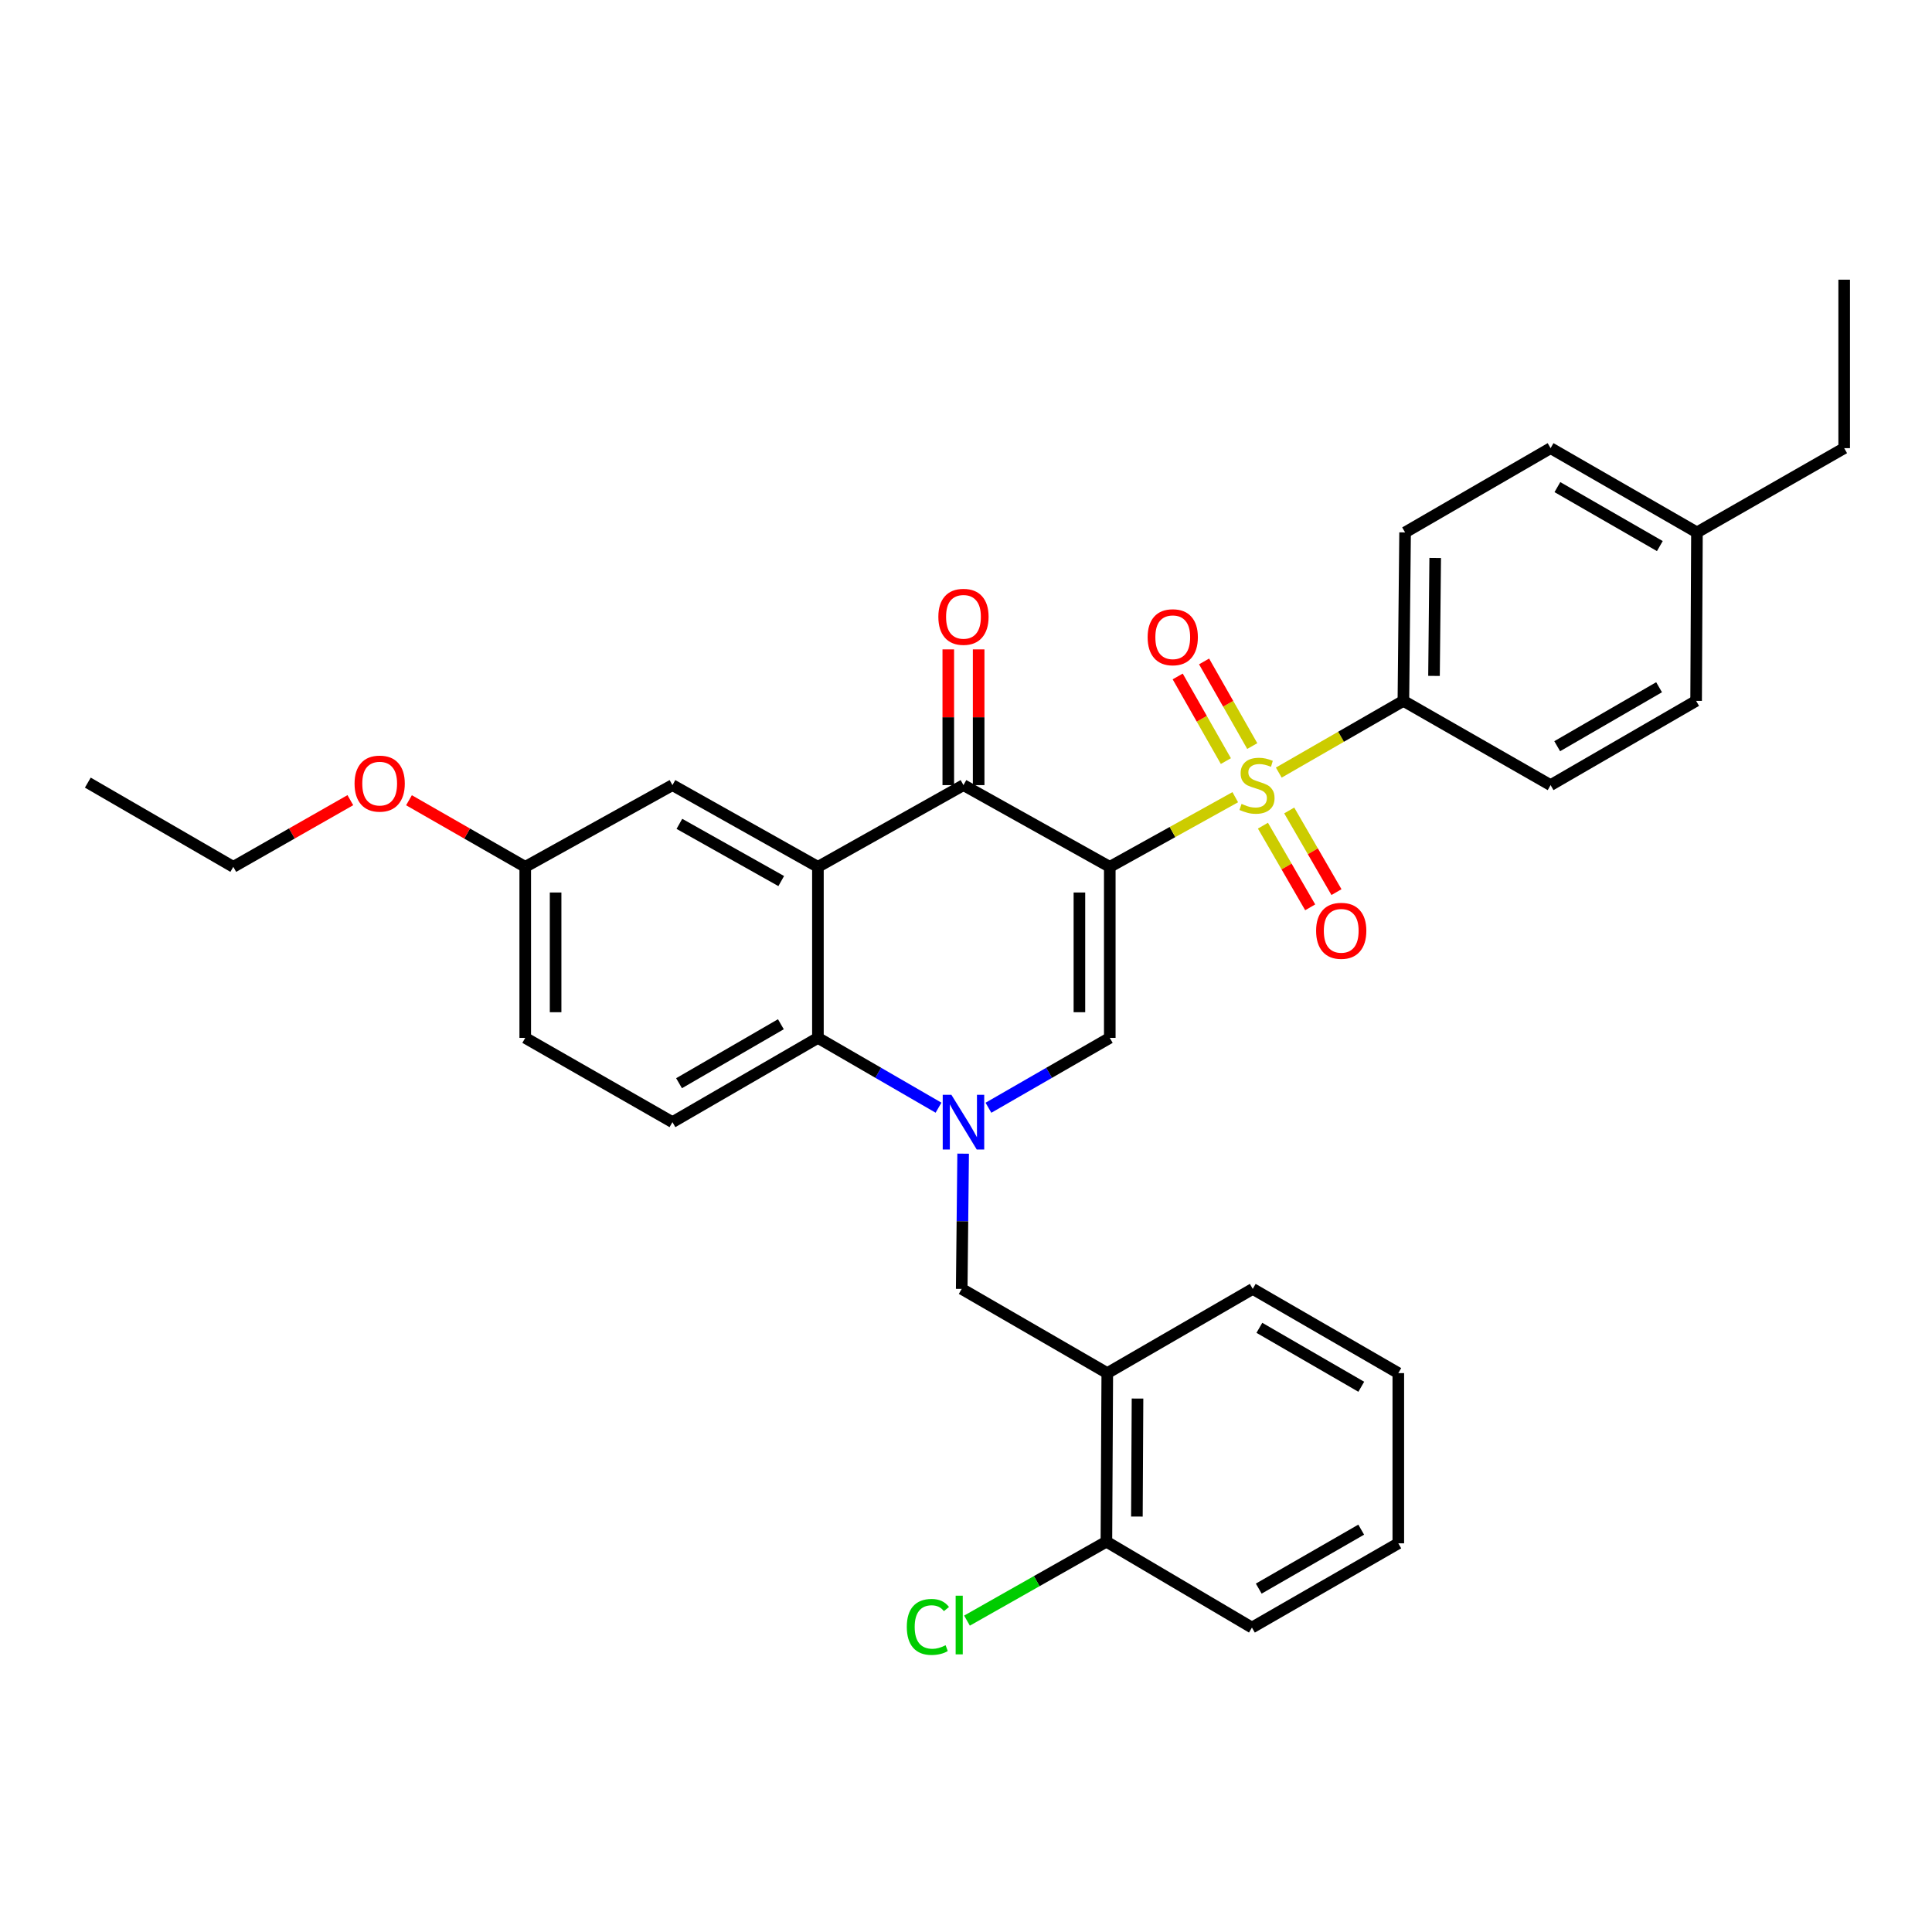 <?xml version='1.0' encoding='iso-8859-1'?>
<svg version='1.1' baseProfile='full'
              xmlns='http://www.w3.org/2000/svg'
                      xmlns:rdkit='http://www.rdkit.org/xml'
                      xmlns:xlink='http://www.w3.org/1999/xlink'
                  xml:space='preserve'
width='1000px' height='1000px' viewBox='0 0 1000 1000'>
<!-- END OF HEADER -->
<rect style='opacity:1.0;fill:#FFFFFF;stroke:none' width='1000' height='1000' x='0' y='0'> </rect>
<path class='bond-0' d='M 574.419,448.681 L 606.894,430.654' style='fill:none;fill-rule:evenodd;stroke:#000000;stroke-width:6px;stroke-linecap:butt;stroke-linejoin:miter;stroke-opacity:1' />
<path class='bond-0' d='M 606.894,430.654 L 639.368,412.626' style='fill:none;fill-rule:evenodd;stroke:#CCCC00;stroke-width:6px;stroke-linecap:butt;stroke-linejoin:miter;stroke-opacity:1' />
<path class='bond-2' d='M 574.419,448.681 L 498.69,406.376' style='fill:none;fill-rule:evenodd;stroke:#000000;stroke-width:6px;stroke-linecap:butt;stroke-linejoin:miter;stroke-opacity:1' />
<path class='bond-3' d='M 574.419,448.681 L 574.419,537.201' style='fill:none;fill-rule:evenodd;stroke:#000000;stroke-width:6px;stroke-linecap:butt;stroke-linejoin:miter;stroke-opacity:1' />
<path class='bond-3' d='M 558.702,461.959 L 558.702,523.923' style='fill:none;fill-rule:evenodd;stroke:#000000;stroke-width:6px;stroke-linecap:butt;stroke-linejoin:miter;stroke-opacity:1' />
<path class='bond-7' d='M 661.893,399.893 L 694.142,381.332' style='fill:none;fill-rule:evenodd;stroke:#CCCC00;stroke-width:6px;stroke-linecap:butt;stroke-linejoin:miter;stroke-opacity:1' />
<path class='bond-7' d='M 694.142,381.332 L 726.391,362.771' style='fill:none;fill-rule:evenodd;stroke:#000000;stroke-width:6px;stroke-linecap:butt;stroke-linejoin:miter;stroke-opacity:1' />
<path class='bond-9' d='M 653.695,427.368 L 665.924,448.502' style='fill:none;fill-rule:evenodd;stroke:#CCCC00;stroke-width:6px;stroke-linecap:butt;stroke-linejoin:miter;stroke-opacity:1' />
<path class='bond-9' d='M 665.924,448.502 L 678.153,469.636' style='fill:none;fill-rule:evenodd;stroke:#FF0000;stroke-width:6px;stroke-linecap:butt;stroke-linejoin:miter;stroke-opacity:1' />
<path class='bond-9' d='M 667.298,419.496 L 679.528,440.63' style='fill:none;fill-rule:evenodd;stroke:#CCCC00;stroke-width:6px;stroke-linecap:butt;stroke-linejoin:miter;stroke-opacity:1' />
<path class='bond-9' d='M 679.528,440.63 L 691.757,461.764' style='fill:none;fill-rule:evenodd;stroke:#FF0000;stroke-width:6px;stroke-linecap:butt;stroke-linejoin:miter;stroke-opacity:1' />
<path class='bond-10' d='M 648.166,386.165 L 635.699,364.261' style='fill:none;fill-rule:evenodd;stroke:#CCCC00;stroke-width:6px;stroke-linecap:butt;stroke-linejoin:miter;stroke-opacity:1' />
<path class='bond-10' d='M 635.699,364.261 L 623.231,342.356' style='fill:none;fill-rule:evenodd;stroke:#FF0000;stroke-width:6px;stroke-linecap:butt;stroke-linejoin:miter;stroke-opacity:1' />
<path class='bond-10' d='M 634.507,393.939 L 622.039,372.035' style='fill:none;fill-rule:evenodd;stroke:#CCCC00;stroke-width:6px;stroke-linecap:butt;stroke-linejoin:miter;stroke-opacity:1' />
<path class='bond-10' d='M 622.039,372.035 L 609.572,350.13' style='fill:none;fill-rule:evenodd;stroke:#FF0000;stroke-width:6px;stroke-linecap:butt;stroke-linejoin:miter;stroke-opacity:1' />
<path class='bond-1' d='M 511.615,573.371 L 543.017,555.286' style='fill:none;fill-rule:evenodd;stroke:#0000FF;stroke-width:6px;stroke-linecap:butt;stroke-linejoin:miter;stroke-opacity:1' />
<path class='bond-1' d='M 543.017,555.286 L 574.419,537.201' style='fill:none;fill-rule:evenodd;stroke:#000000;stroke-width:6px;stroke-linecap:butt;stroke-linejoin:miter;stroke-opacity:1' />
<path class='bond-5' d='M 485.774,573.337 L 454.564,555.269' style='fill:none;fill-rule:evenodd;stroke:#0000FF;stroke-width:6px;stroke-linecap:butt;stroke-linejoin:miter;stroke-opacity:1' />
<path class='bond-5' d='M 454.564,555.269 L 423.355,537.201' style='fill:none;fill-rule:evenodd;stroke:#000000;stroke-width:6px;stroke-linecap:butt;stroke-linejoin:miter;stroke-opacity:1' />
<path class='bond-6' d='M 498.519,597.133 L 498.15,632.134' style='fill:none;fill-rule:evenodd;stroke:#0000FF;stroke-width:6px;stroke-linecap:butt;stroke-linejoin:miter;stroke-opacity:1' />
<path class='bond-6' d='M 498.15,632.134 L 497.782,667.135' style='fill:none;fill-rule:evenodd;stroke:#000000;stroke-width:6px;stroke-linecap:butt;stroke-linejoin:miter;stroke-opacity:1' />
<path class='bond-4' d='M 498.69,406.376 L 423.355,448.681' style='fill:none;fill-rule:evenodd;stroke:#000000;stroke-width:6px;stroke-linecap:butt;stroke-linejoin:miter;stroke-opacity:1' />
<path class='bond-13' d='M 506.549,406.376 L 506.549,371.25' style='fill:none;fill-rule:evenodd;stroke:#000000;stroke-width:6px;stroke-linecap:butt;stroke-linejoin:miter;stroke-opacity:1' />
<path class='bond-13' d='M 506.549,371.25 L 506.549,336.123' style='fill:none;fill-rule:evenodd;stroke:#FF0000;stroke-width:6px;stroke-linecap:butt;stroke-linejoin:miter;stroke-opacity:1' />
<path class='bond-13' d='M 490.832,406.376 L 490.832,371.25' style='fill:none;fill-rule:evenodd;stroke:#000000;stroke-width:6px;stroke-linecap:butt;stroke-linejoin:miter;stroke-opacity:1' />
<path class='bond-13' d='M 490.832,371.25 L 490.832,336.123' style='fill:none;fill-rule:evenodd;stroke:#FF0000;stroke-width:6px;stroke-linecap:butt;stroke-linejoin:miter;stroke-opacity:1' />
<path class='bond-12' d='M 423.355,448.681 L 348.054,406.376' style='fill:none;fill-rule:evenodd;stroke:#000000;stroke-width:6px;stroke-linecap:butt;stroke-linejoin:miter;stroke-opacity:1' />
<path class='bond-12' d='M 404.362,456.037 L 351.651,426.424' style='fill:none;fill-rule:evenodd;stroke:#000000;stroke-width:6px;stroke-linecap:butt;stroke-linejoin:miter;stroke-opacity:1' />
<path class='bond-32' d='M 423.355,448.681 L 423.355,537.201' style='fill:none;fill-rule:evenodd;stroke:#000000;stroke-width:6px;stroke-linecap:butt;stroke-linejoin:miter;stroke-opacity:1' />
<path class='bond-11' d='M 423.355,537.201 L 348.054,580.815' style='fill:none;fill-rule:evenodd;stroke:#000000;stroke-width:6px;stroke-linecap:butt;stroke-linejoin:miter;stroke-opacity:1' />
<path class='bond-11' d='M 404.182,530.143 L 351.472,560.672' style='fill:none;fill-rule:evenodd;stroke:#000000;stroke-width:6px;stroke-linecap:butt;stroke-linejoin:miter;stroke-opacity:1' />
<path class='bond-8' d='M 497.782,667.135 L 573.126,710.722' style='fill:none;fill-rule:evenodd;stroke:#000000;stroke-width:6px;stroke-linecap:butt;stroke-linejoin:miter;stroke-opacity:1' />
<path class='bond-15' d='M 726.391,362.771 L 727.273,275.57' style='fill:none;fill-rule:evenodd;stroke:#000000;stroke-width:6px;stroke-linecap:butt;stroke-linejoin:miter;stroke-opacity:1' />
<path class='bond-15' d='M 742.239,349.85 L 742.856,288.809' style='fill:none;fill-rule:evenodd;stroke:#000000;stroke-width:6px;stroke-linecap:butt;stroke-linejoin:miter;stroke-opacity:1' />
<path class='bond-16' d='M 726.391,362.771 L 802.582,406.376' style='fill:none;fill-rule:evenodd;stroke:#000000;stroke-width:6px;stroke-linecap:butt;stroke-linejoin:miter;stroke-opacity:1' />
<path class='bond-14' d='M 573.126,710.722 L 572.672,797.968' style='fill:none;fill-rule:evenodd;stroke:#000000;stroke-width:6px;stroke-linecap:butt;stroke-linejoin:miter;stroke-opacity:1' />
<path class='bond-14' d='M 588.775,723.891 L 588.457,784.963' style='fill:none;fill-rule:evenodd;stroke:#000000;stroke-width:6px;stroke-linecap:butt;stroke-linejoin:miter;stroke-opacity:1' />
<path class='bond-24' d='M 573.126,710.722 L 648.418,667.135' style='fill:none;fill-rule:evenodd;stroke:#000000;stroke-width:6px;stroke-linecap:butt;stroke-linejoin:miter;stroke-opacity:1' />
<path class='bond-18' d='M 348.054,580.815 L 271.863,537.201' style='fill:none;fill-rule:evenodd;stroke:#000000;stroke-width:6px;stroke-linecap:butt;stroke-linejoin:miter;stroke-opacity:1' />
<path class='bond-17' d='M 348.054,406.376 L 271.863,448.681' style='fill:none;fill-rule:evenodd;stroke:#000000;stroke-width:6px;stroke-linecap:butt;stroke-linejoin:miter;stroke-opacity:1' />
<path class='bond-19' d='M 572.672,797.968 L 536.591,818.398' style='fill:none;fill-rule:evenodd;stroke:#000000;stroke-width:6px;stroke-linecap:butt;stroke-linejoin:miter;stroke-opacity:1' />
<path class='bond-19' d='M 536.591,818.398 L 500.51,838.829' style='fill:none;fill-rule:evenodd;stroke:#00CC00;stroke-width:6px;stroke-linecap:butt;stroke-linejoin:miter;stroke-opacity:1' />
<path class='bond-25' d='M 572.672,797.968 L 647.999,842.429' style='fill:none;fill-rule:evenodd;stroke:#000000;stroke-width:6px;stroke-linecap:butt;stroke-linejoin:miter;stroke-opacity:1' />
<path class='bond-20' d='M 727.273,275.57 L 802.582,231.964' style='fill:none;fill-rule:evenodd;stroke:#000000;stroke-width:6px;stroke-linecap:butt;stroke-linejoin:miter;stroke-opacity:1' />
<path class='bond-21' d='M 802.582,406.376 L 877.909,362.771' style='fill:none;fill-rule:evenodd;stroke:#000000;stroke-width:6px;stroke-linecap:butt;stroke-linejoin:miter;stroke-opacity:1' />
<path class='bond-21' d='M 806.007,386.234 L 858.736,355.71' style='fill:none;fill-rule:evenodd;stroke:#000000;stroke-width:6px;stroke-linecap:butt;stroke-linejoin:miter;stroke-opacity:1' />
<path class='bond-23' d='M 271.863,448.681 L 241.776,431.442' style='fill:none;fill-rule:evenodd;stroke:#000000;stroke-width:6px;stroke-linecap:butt;stroke-linejoin:miter;stroke-opacity:1' />
<path class='bond-23' d='M 241.776,431.442 L 211.689,414.204' style='fill:none;fill-rule:evenodd;stroke:#FF0000;stroke-width:6px;stroke-linecap:butt;stroke-linejoin:miter;stroke-opacity:1' />
<path class='bond-33' d='M 271.863,448.681 L 271.863,537.201' style='fill:none;fill-rule:evenodd;stroke:#000000;stroke-width:6px;stroke-linecap:butt;stroke-linejoin:miter;stroke-opacity:1' />
<path class='bond-33' d='M 287.58,461.959 L 287.58,523.923' style='fill:none;fill-rule:evenodd;stroke:#000000;stroke-width:6px;stroke-linecap:butt;stroke-linejoin:miter;stroke-opacity:1' />
<path class='bond-34' d='M 802.582,231.964 L 878.337,275.57' style='fill:none;fill-rule:evenodd;stroke:#000000;stroke-width:6px;stroke-linecap:butt;stroke-linejoin:miter;stroke-opacity:1' />
<path class='bond-34' d='M 806.105,252.126 L 859.133,282.65' style='fill:none;fill-rule:evenodd;stroke:#000000;stroke-width:6px;stroke-linecap:butt;stroke-linejoin:miter;stroke-opacity:1' />
<path class='bond-22' d='M 877.909,362.771 L 878.337,275.57' style='fill:none;fill-rule:evenodd;stroke:#000000;stroke-width:6px;stroke-linecap:butt;stroke-linejoin:miter;stroke-opacity:1' />
<path class='bond-26' d='M 878.337,275.57 L 954.545,231.964' style='fill:none;fill-rule:evenodd;stroke:#000000;stroke-width:6px;stroke-linecap:butt;stroke-linejoin:miter;stroke-opacity:1' />
<path class='bond-27' d='M 181.339,414.161 L 151.047,431.421' style='fill:none;fill-rule:evenodd;stroke:#FF0000;stroke-width:6px;stroke-linecap:butt;stroke-linejoin:miter;stroke-opacity:1' />
<path class='bond-27' d='M 151.047,431.421 L 120.755,448.681' style='fill:none;fill-rule:evenodd;stroke:#000000;stroke-width:6px;stroke-linecap:butt;stroke-linejoin:miter;stroke-opacity:1' />
<path class='bond-28' d='M 648.418,667.135 L 723.763,710.722' style='fill:none;fill-rule:evenodd;stroke:#000000;stroke-width:6px;stroke-linecap:butt;stroke-linejoin:miter;stroke-opacity:1' />
<path class='bond-28' d='M 651.85,687.277 L 704.591,717.788' style='fill:none;fill-rule:evenodd;stroke:#000000;stroke-width:6px;stroke-linecap:butt;stroke-linejoin:miter;stroke-opacity:1' />
<path class='bond-35' d='M 647.999,842.429 L 723.763,798.823' style='fill:none;fill-rule:evenodd;stroke:#000000;stroke-width:6px;stroke-linecap:butt;stroke-linejoin:miter;stroke-opacity:1' />
<path class='bond-35' d='M 651.524,822.266 L 704.558,791.742' style='fill:none;fill-rule:evenodd;stroke:#000000;stroke-width:6px;stroke-linecap:butt;stroke-linejoin:miter;stroke-opacity:1' />
<path class='bond-29' d='M 954.545,231.964 L 954.545,144.763' style='fill:none;fill-rule:evenodd;stroke:#000000;stroke-width:6px;stroke-linecap:butt;stroke-linejoin:miter;stroke-opacity:1' />
<path class='bond-30' d='M 120.755,448.681 L 45.455,405.084' style='fill:none;fill-rule:evenodd;stroke:#000000;stroke-width:6px;stroke-linecap:butt;stroke-linejoin:miter;stroke-opacity:1' />
<path class='bond-31' d='M 723.763,710.722 L 723.763,798.823' style='fill:none;fill-rule:evenodd;stroke:#000000;stroke-width:6px;stroke-linecap:butt;stroke-linejoin:miter;stroke-opacity:1' />
<path  class='atom-1' d='M 642.627 416.096
Q 642.947 416.216, 644.267 416.776
Q 645.587 417.336, 647.027 417.696
Q 648.507 418.016, 649.947 418.016
Q 652.627 418.016, 654.187 416.736
Q 655.747 415.416, 655.747 413.136
Q 655.747 411.576, 654.947 410.616
Q 654.187 409.656, 652.987 409.136
Q 651.787 408.616, 649.787 408.016
Q 647.267 407.256, 645.747 406.536
Q 644.267 405.816, 643.187 404.296
Q 642.147 402.776, 642.147 400.216
Q 642.147 396.656, 644.547 394.456
Q 646.987 392.256, 651.787 392.256
Q 655.067 392.256, 658.787 393.816
L 657.867 396.896
Q 654.467 395.496, 651.907 395.496
Q 649.147 395.496, 647.627 396.656
Q 646.107 397.776, 646.147 399.736
Q 646.147 401.256, 646.907 402.176
Q 647.707 403.096, 648.827 403.616
Q 649.987 404.136, 651.907 404.736
Q 654.467 405.536, 655.987 406.336
Q 657.507 407.136, 658.587 408.776
Q 659.707 410.376, 659.707 413.136
Q 659.707 417.056, 657.067 419.176
Q 654.467 421.256, 650.107 421.256
Q 647.587 421.256, 645.667 420.696
Q 643.787 420.176, 641.547 419.256
L 642.627 416.096
' fill='#CCCC00'/>
<path  class='atom-2' d='M 492.43 566.655
L 501.71 581.655
Q 502.63 583.135, 504.11 585.815
Q 505.59 588.495, 505.67 588.655
L 505.67 566.655
L 509.43 566.655
L 509.43 594.975
L 505.55 594.975
L 495.59 578.575
Q 494.43 576.655, 493.19 574.455
Q 491.99 572.255, 491.63 571.575
L 491.63 594.975
L 487.95 594.975
L 487.95 566.655
L 492.43 566.655
' fill='#0000FF'/>
<path  class='atom-10' d='M 681.215 481.783
Q 681.215 474.983, 684.575 471.183
Q 687.935 467.383, 694.215 467.383
Q 700.495 467.383, 703.855 471.183
Q 707.215 474.983, 707.215 481.783
Q 707.215 488.663, 703.815 492.583
Q 700.415 496.463, 694.215 496.463
Q 687.975 496.463, 684.575 492.583
Q 681.215 488.703, 681.215 481.783
M 694.215 493.263
Q 698.535 493.263, 700.855 490.383
Q 703.215 487.463, 703.215 481.783
Q 703.215 476.223, 700.855 473.423
Q 698.535 470.583, 694.215 470.583
Q 689.895 470.583, 687.535 473.383
Q 685.215 476.183, 685.215 481.783
Q 685.215 487.503, 687.535 490.383
Q 689.895 493.263, 694.215 493.263
' fill='#FF0000'/>
<path  class='atom-11' d='M 594.014 329.829
Q 594.014 323.029, 597.374 319.229
Q 600.734 315.429, 607.014 315.429
Q 613.294 315.429, 616.654 319.229
Q 620.014 323.029, 620.014 329.829
Q 620.014 336.709, 616.614 340.629
Q 613.214 344.509, 607.014 344.509
Q 600.774 344.509, 597.374 340.629
Q 594.014 336.749, 594.014 329.829
M 607.014 341.309
Q 611.334 341.309, 613.654 338.429
Q 616.014 335.509, 616.014 329.829
Q 616.014 324.269, 613.654 321.469
Q 611.334 318.629, 607.014 318.629
Q 602.694 318.629, 600.334 321.429
Q 598.014 324.229, 598.014 329.829
Q 598.014 335.549, 600.334 338.429
Q 602.694 341.309, 607.014 341.309
' fill='#FF0000'/>
<path  class='atom-14' d='M 485.69 319.263
Q 485.69 312.463, 489.05 308.663
Q 492.41 304.863, 498.69 304.863
Q 504.97 304.863, 508.33 308.663
Q 511.69 312.463, 511.69 319.263
Q 511.69 326.143, 508.29 330.063
Q 504.89 333.943, 498.69 333.943
Q 492.45 333.943, 489.05 330.063
Q 485.69 326.183, 485.69 319.263
M 498.69 330.743
Q 503.01 330.743, 505.33 327.863
Q 507.69 324.943, 507.69 319.263
Q 507.69 313.703, 505.33 310.903
Q 503.01 308.063, 498.69 308.063
Q 494.37 308.063, 492.01 310.863
Q 489.69 313.663, 489.69 319.263
Q 489.69 324.983, 492.01 327.863
Q 494.37 330.743, 498.69 330.743
' fill='#FF0000'/>
<path  class='atom-20' d='M 469.361 842.09
Q 469.361 835.05, 472.641 831.37
Q 475.961 827.65, 482.241 827.65
Q 488.081 827.65, 491.201 831.77
L 488.561 833.93
Q 486.281 830.93, 482.241 830.93
Q 477.961 830.93, 475.681 833.81
Q 473.441 836.65, 473.441 842.09
Q 473.441 847.69, 475.761 850.57
Q 478.121 853.45, 482.681 853.45
Q 485.801 853.45, 489.441 851.57
L 490.561 854.57
Q 489.081 855.53, 486.841 856.09
Q 484.601 856.65, 482.121 856.65
Q 475.961 856.65, 472.641 852.89
Q 469.361 849.13, 469.361 842.09
' fill='#00CC00'/>
<path  class='atom-20' d='M 494.641 825.93
L 498.321 825.93
L 498.321 856.29
L 494.641 856.29
L 494.641 825.93
' fill='#00CC00'/>
<path  class='atom-24' d='M 183.519 405.592
Q 183.519 398.792, 186.879 394.992
Q 190.239 391.192, 196.519 391.192
Q 202.799 391.192, 206.159 394.992
Q 209.519 398.792, 209.519 405.592
Q 209.519 412.472, 206.119 416.392
Q 202.719 420.272, 196.519 420.272
Q 190.279 420.272, 186.879 416.392
Q 183.519 412.512, 183.519 405.592
M 196.519 417.072
Q 200.839 417.072, 203.159 414.192
Q 205.519 411.272, 205.519 405.592
Q 205.519 400.032, 203.159 397.232
Q 200.839 394.392, 196.519 394.392
Q 192.199 394.392, 189.839 397.192
Q 187.519 399.992, 187.519 405.592
Q 187.519 411.312, 189.839 414.192
Q 192.199 417.072, 196.519 417.072
' fill='#FF0000'/>
</svg>
